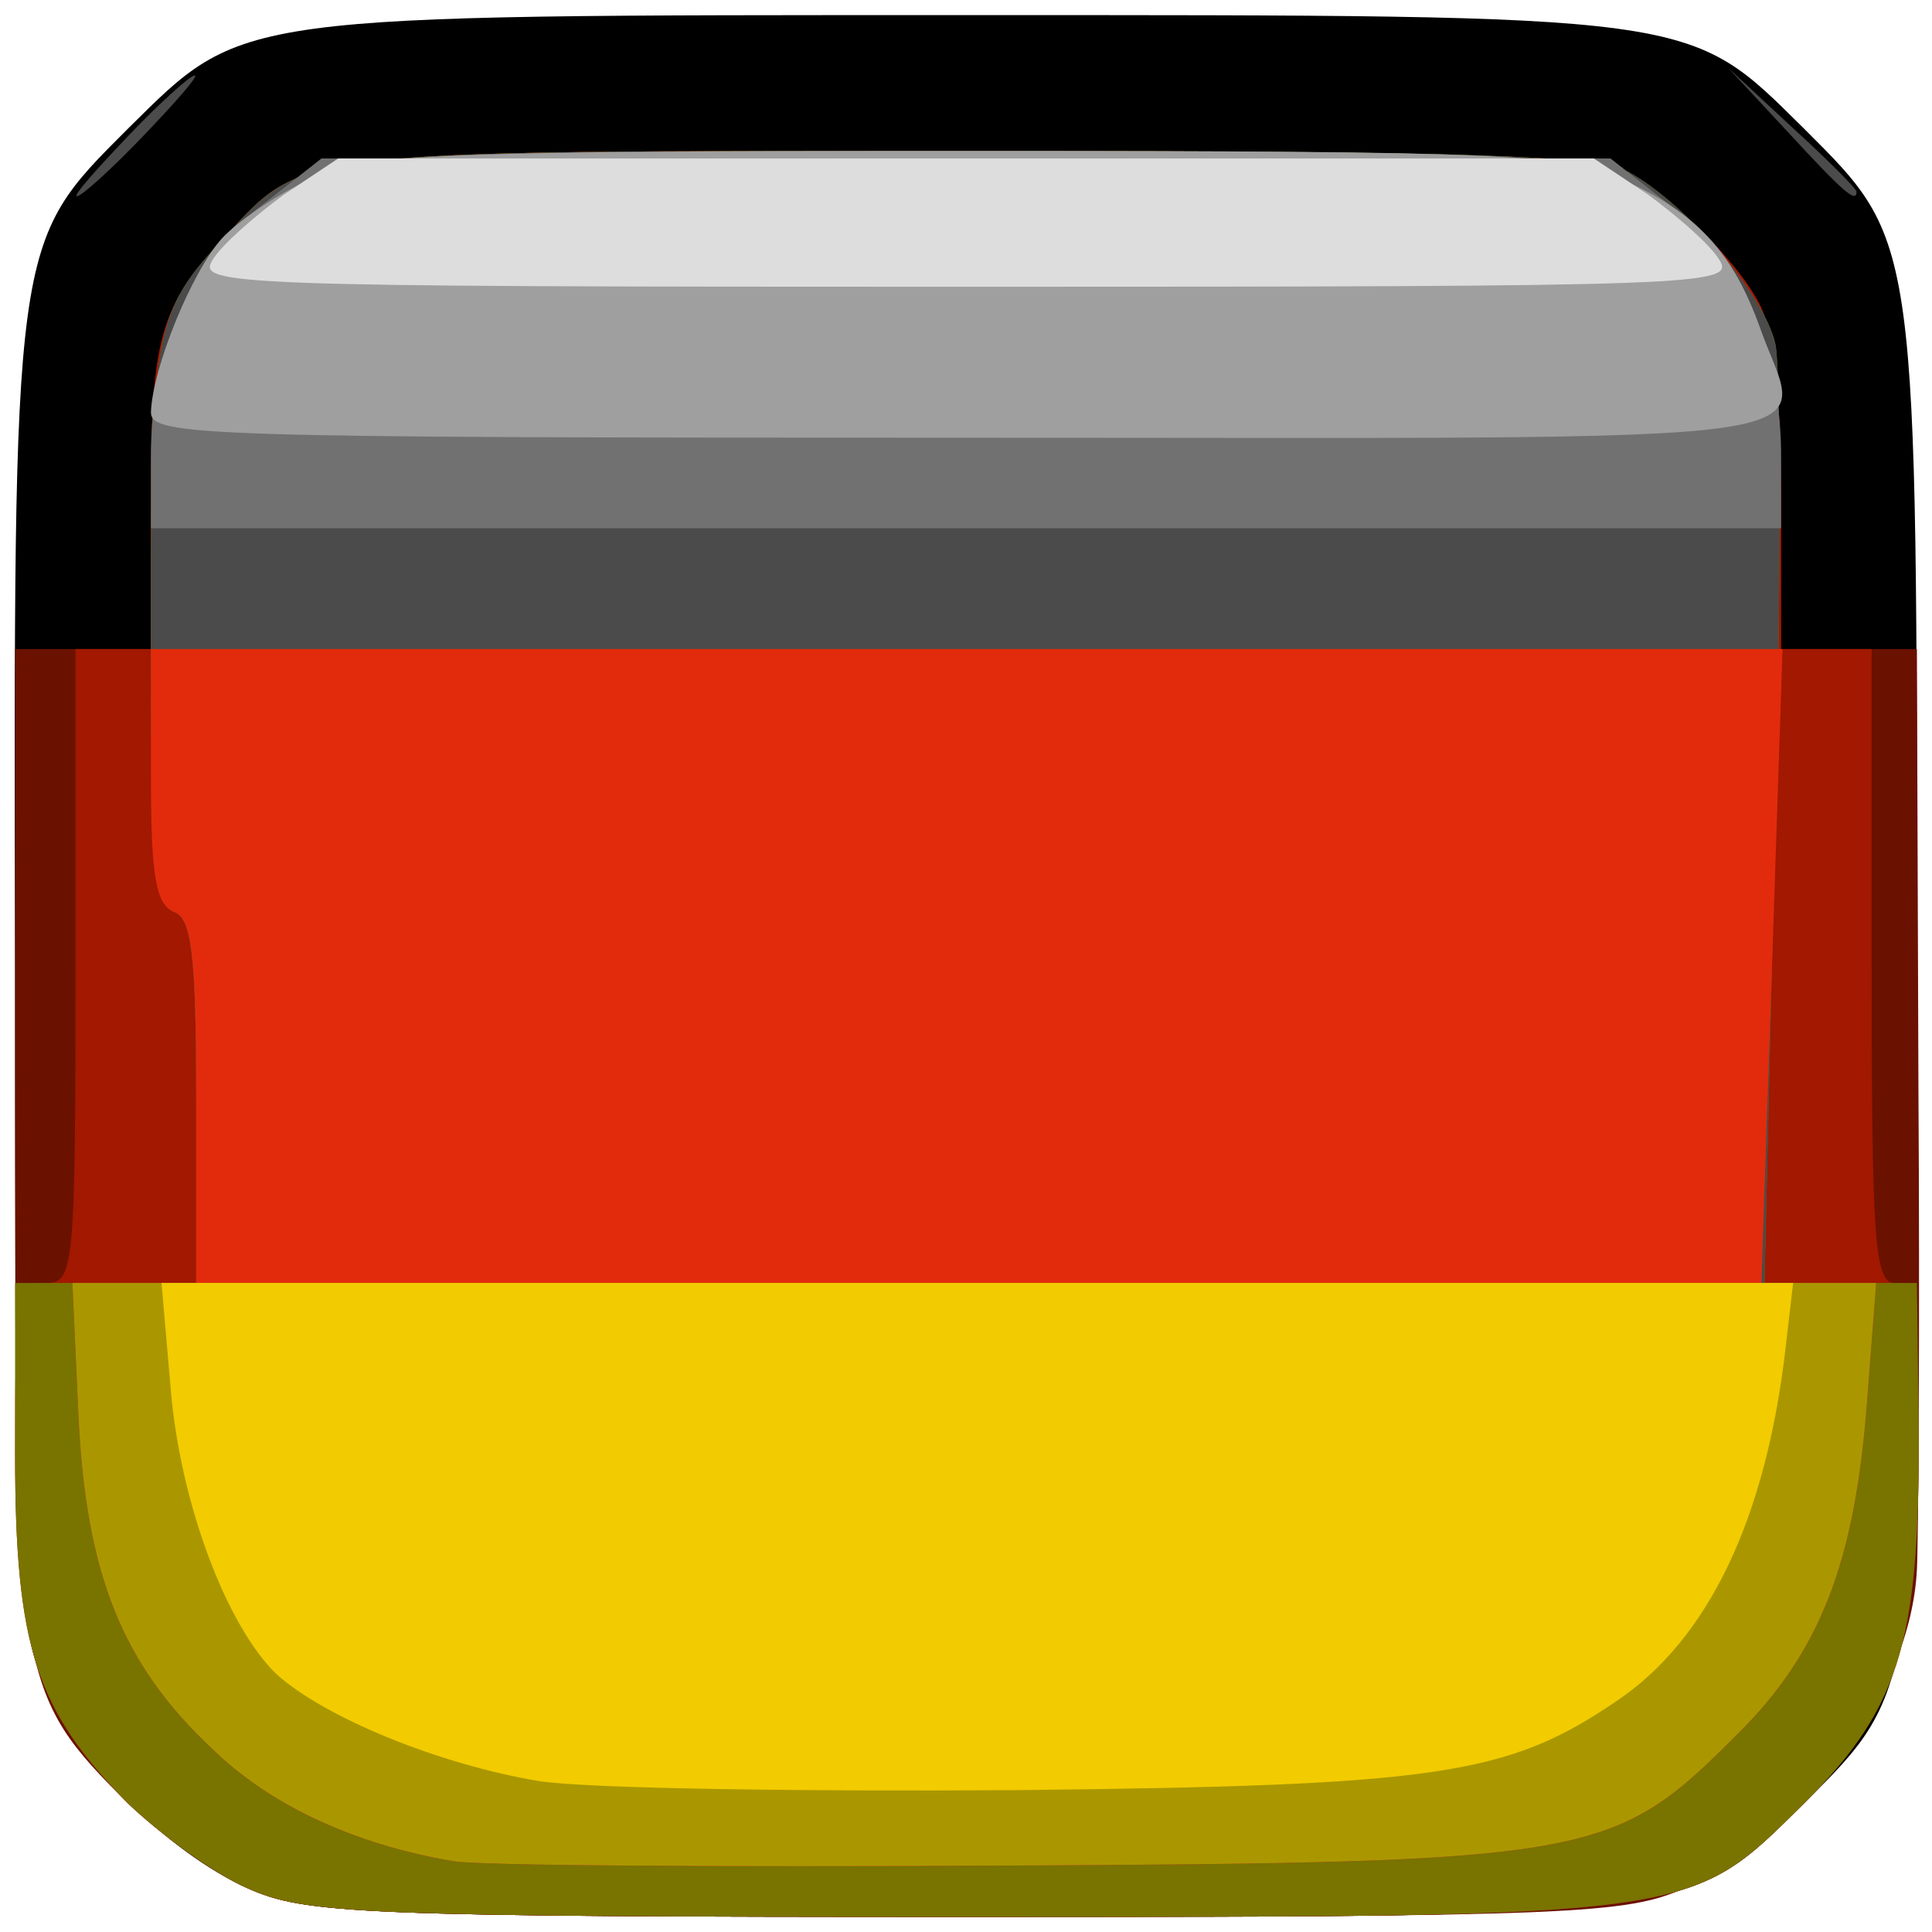 <!DOCTYPE svg PUBLIC "-//W3C//DTD SVG 20010904//EN" "http://www.w3.org/TR/2001/REC-SVG-20010904/DTD/svg10.dtd">
<svg version="1.0" xmlns="http://www.w3.org/2000/svg" width="128px" height="128px" viewBox="0 0 1280 1280" preserveAspectRatio="xMidYMid meet">
<g id="layer101" fill="#000000" stroke="none">
<path d="M164 1251 c-53 -24 -112 -83 -135 -136 -17 -39 -19 -76 -19 -474 -1 -485 -2 -479 75 -556 77 -76 67 -75 555 -75 488 0 478 -1 555 75 76 76 75 69 75 554 1 485 2 479 -75 556 -77 76 -67 75 -555 75 -403 0 -438 -2 -476 -19z"/>
</g>
<g id="layer102" fill="#6b1100" stroke="none">
<path d="M164 1251 c-23 -10 -58 -36 -79 -56 -74 -74 -75 -80 -75 -442 l0 -323 45 0 45 0 0 -101 c0 -105 6 -126 49 -172 53 -58 45 -57 491 -57 284 0 418 3 433 11 32 17 77 60 93 91 9 18 14 60 14 128 l0 100 45 0 45 0 1 288 c1 158 0 303 -1 322 -4 80 -72 174 -154 211 -38 17 -73 19 -476 19 -403 0 -438 -2 -476 -19z"/>
</g>
<g id="layer103" fill="#a21800" stroke="none">
<path d="M164 1251 c-23 -10 -58 -36 -79 -56 -61 -62 -75 -103 -75 -232 0 -106 1 -113 20 -113 19 0 20 -7 20 -210 l0 -210 25 0 25 0 0 -101 c0 -105 6 -126 49 -172 53 -58 45 -57 491 -57 284 0 418 3 433 11 32 17 77 60 93 91 9 18 14 60 14 128 l0 100 30 0 30 0 0 210 c0 180 2 210 15 210 12 0 15 16 16 78 2 157 -10 201 -76 267 -77 76 -67 75 -555 75 -403 0 -438 -2 -476 -19z"/>
</g>
<g id="layer104" fill="#797300" stroke="none">
<path d="M164 1251 c-23 -10 -58 -36 -79 -56 -61 -62 -75 -103 -75 -232 l0 -113 60 0 60 0 0 -120 c0 -98 -3 -122 -15 -126 -13 -5 -15 -36 -15 -191 0 -194 2 -206 49 -256 53 -58 45 -57 491 -57 339 0 416 3 439 14 37 20 89 80 97 113 4 14 4 160 0 325 l-7 298 50 0 51 0 1 78 c2 157 -10 201 -76 267 -77 76 -67 75 -555 75 -403 0 -438 -2 -476 -19z"/>
</g>
<g id="layer105" fill="#4b4b4b" stroke="none">
<path d="M300 1233 c-65 -11 -121 -37 -159 -74 -60 -56 -84 -116 -89 -221 l-4 -88 41 0 41 0 0 -120 c0 -98 -3 -122 -15 -126 -13 -5 -15 -36 -15 -191 0 -194 2 -206 49 -256 53 -58 45 -57 491 -57 339 0 416 3 439 14 37 20 89 80 97 113 4 14 4 160 0 325 l-7 298 37 0 37 0 -6 78 c-8 107 -31 167 -87 222 -81 81 -94 84 -485 86 -187 1 -351 0 -365 -3z"/>
<path d="M85 90 c21 -22 41 -40 44 -40 3 0 -13 18 -34 40 -21 22 -41 40 -44 40 -3 0 13 -18 34 -40z"/>
<path d="M1185 88 l-40 -43 43 40 c23 21 42 40 42 42 0 8 -9 0 -45 -39z"/>
</g>
<g id="layer106" fill="#e22b0c" stroke="none">
<path d="M300 1233 c-65 -11 -121 -37 -159 -74 -60 -56 -84 -116 -89 -221 l-4 -88 41 0 41 0 0 -120 c0 -98 -3 -122 -15 -126 -12 -5 -15 -25 -15 -90 l0 -84 541 0 540 0 -7 210 -7 210 38 0 38 0 -6 78 c-8 107 -31 167 -87 222 -81 81 -94 84 -485 86 -187 1 -351 0 -365 -3z"/>
</g>
<g id="layer107" fill="#aa9700" stroke="none">
<path d="M300 1233 c-65 -11 -121 -37 -159 -74 -60 -56 -84 -116 -89 -221 l-4 -88 597 0 598 0 -6 78 c-8 107 -31 167 -87 222 -81 81 -94 84 -485 86 -187 1 -351 0 -365 -3z"/>
</g>
<g id="layer108" fill="#717171" stroke="none">
<path d="M100 298 c1 -68 28 -128 76 -164 l37 -29 427 0 427 0 37 29 c48 36 75 96 76 164 l0 52 -540 0 -540 0 0 -52z"/>
</g>
<g id="layer109" fill="#9f9f9f" stroke="none">
<path d="M100 273 c1 -29 27 -93 47 -115 10 -11 36 -29 58 -39 37 -17 73 -19 435 -19 362 0 398 2 435 19 49 22 73 48 91 98 28 80 79 73 -526 73 -508 0 -540 -1 -540 -17z"/>
</g>
<g id="layer110" fill="#f2cb00" stroke="none">
<path d="M357 1180 c-66 -11 -142 -42 -174 -71 -33 -32 -64 -114 -70 -190 l-6 -69 541 0 540 0 -5 43 c-13 113 -51 193 -112 234 -72 49 -118 56 -396 59 -143 1 -286 -1 -318 -6z"/>
</g>
<g id="layer111" fill="#dddddd" stroke="none">
<path d="M141 172 c6 -10 28 -29 47 -43 l36 -24 416 0 416 0 36 24 c19 14 41 33 47 43 11 17 -8 18 -499 18 -491 0 -510 -1 -499 -18z"/>
</g>


</svg>